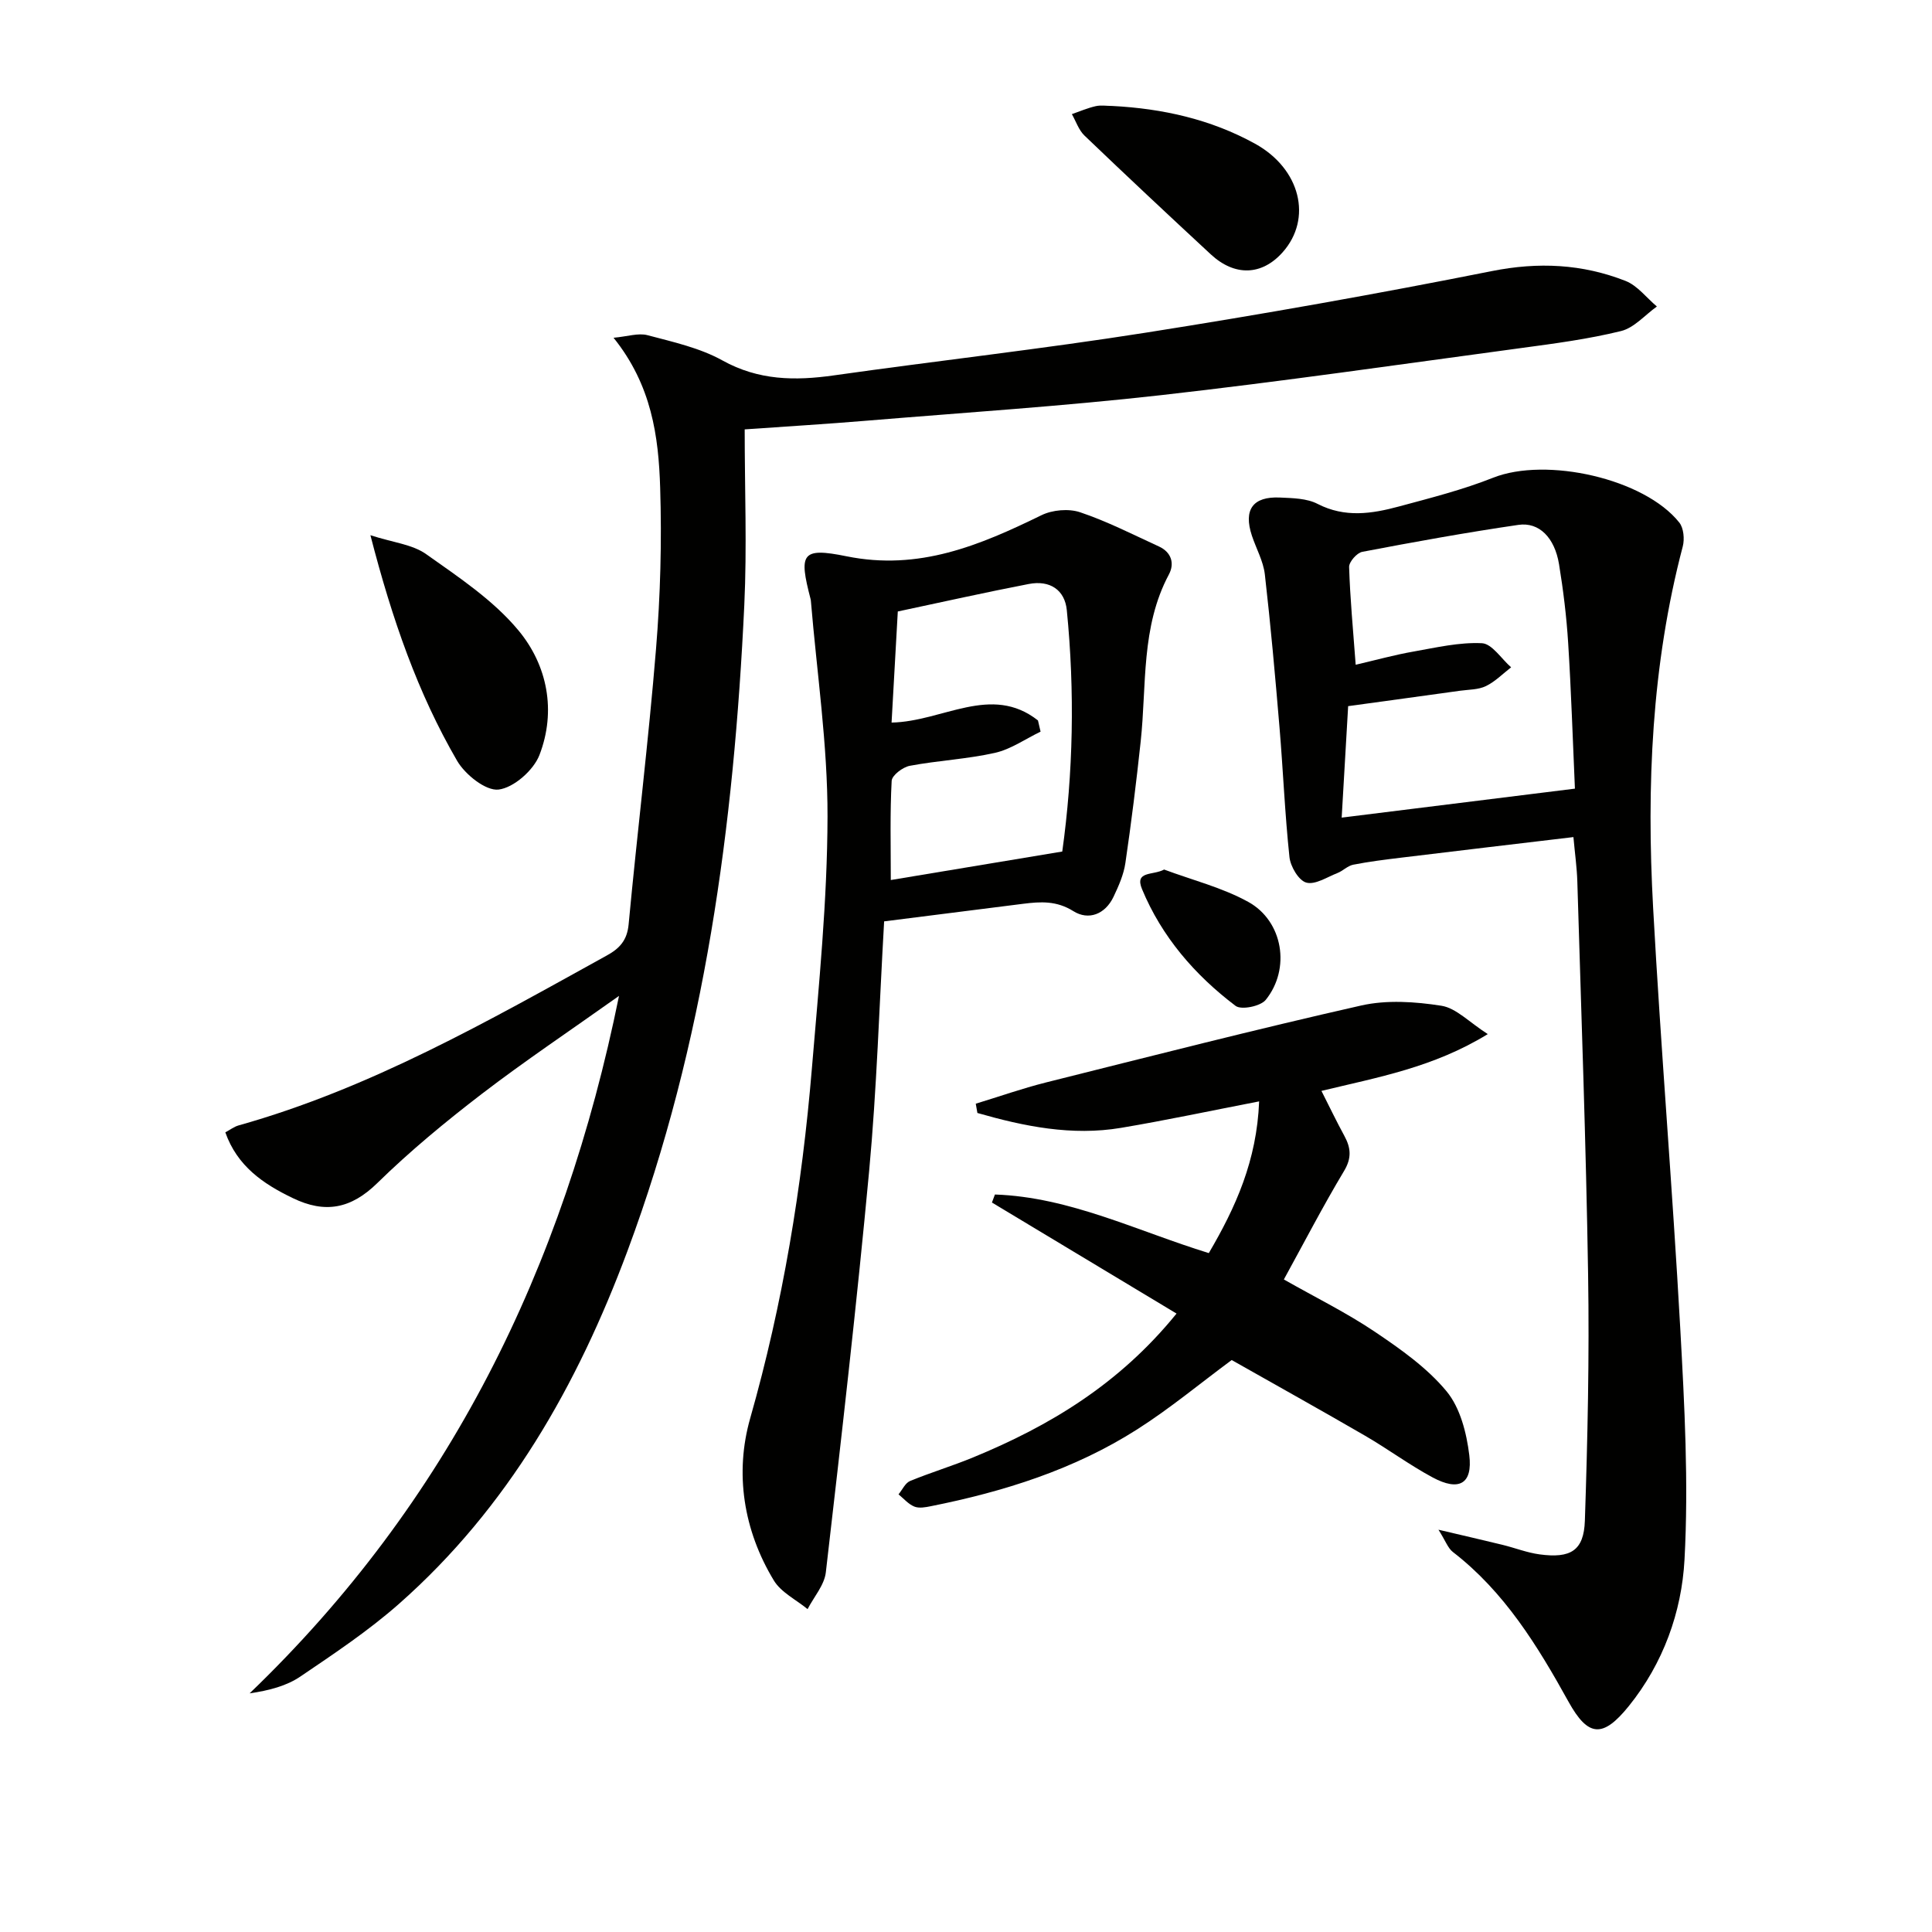 <svg enable-background="new 0 0 400 400" viewBox="0 0 400 400" xmlns="http://www.w3.org/2000/svg"><path d="m46.65 234.44c1.01-.54 1.82-1.17 2.73-1.43 27.3-7.66 51.69-21.61 76.26-35.19 2.63-1.45 4.2-3.12 4.51-6.44 1.78-19.01 4.12-37.98 5.67-57 .91-11.09 1.21-22.29.86-33.42-.33-10.6-1.75-21.2-9.65-31.03 2.89-.26 5.13-1.04 7.04-.53 5.28 1.4 10.81 2.62 15.51 5.23 7.48 4.15 15.01 4.23 23.06 3.09 21.55-3.05 43.19-5.47 64.68-8.86 23.92-3.77 47.78-8 71.53-12.73 9.66-1.93 18.75-1.48 27.7 2.03 2.47.97 4.34 3.49 6.49 5.3-2.46 1.75-4.7 4.41-7.42 5.08-6.75 1.66-13.71 2.58-20.62 3.51-24.85 3.35-49.68 6.95-74.59 9.76-20.31 2.29-40.73 3.61-61.11 5.3-7.91.66-15.83 1.14-25.12 1.79 0 12.45.48 24.43-.08 36.36-2.15 45.63-8.13 90.63-24.19 133.74-10.35 27.78-24.73 53.13-47.26 73.02-6.33 5.59-13.44 10.33-20.45 15.08-2.87 1.95-6.43 2.89-10.52 3.49 41.15-39.52 64.99-87.85 76.48-144.4-10.18 7.23-19.52 13.48-28.42 20.3-7.52 5.77-14.87 11.84-21.63 18.46-5.45 5.33-10.8 6.34-17.48 3.11-6.18-2.97-11.51-6.63-13.98-13.62z" fill="#010100"/><path d="m297.82 316.71c5.3 1.25 9.28 2.16 13.25 3.13 2.58.63 5.09 1.63 7.7 1.98 6.41.86 9.15-.77 9.36-6.97.57-16.97.94-33.97.67-50.95-.43-27.13-1.42-54.24-2.23-81.36-.09-2.95-.51-5.9-.81-9.23-12.11 1.44-23.93 2.83-35.75 4.27-3.29.4-6.6.81-9.85 1.45-1.15.23-2.11 1.27-3.25 1.72-2.15.84-4.62 2.49-6.46 1.98-1.57-.43-3.27-3.32-3.48-5.27-.95-8.92-1.31-17.9-2.06-26.84-.89-10.59-1.83-21.17-3.04-31.72-.32-2.73-1.79-5.32-2.68-8-1.78-5.38.19-8.15 5.82-7.89 2.63.12 5.56.16 7.79 1.32 5.66 2.91 11.24 2.04 16.84.53 6.56-1.77 13.19-3.45 19.49-5.95 10.98-4.36 31.31.15 38.56 9.29.9 1.14 1.1 3.42.71 4.93-6.47 24.58-7.52 49.63-6.14 74.8 1.59 29.05 4.01 58.05 5.62 87.09.88 15.94 1.74 31.97.88 47.87-.58 10.86-4.41 21.5-11.52 30.32-5.39 6.68-8.43 6.46-12.51-.91-6.4-11.56-13.24-22.72-23.92-30.97-1.04-.8-1.53-2.32-2.99-4.62zm-17.14-179.08c4.33-1.01 8.11-2.06 11.96-2.73 4.7-.83 9.49-1.96 14.18-1.73 2.09.11 4.03 3.24 6.04 4.99-1.72 1.33-3.3 2.96-5.22 3.89-1.57.76-3.54.71-5.35.96-7.65 1.07-15.31 2.11-23.17 3.19-.43 7.48-.87 14.89-1.34 23.08 16.49-2.05 32.2-4 48.29-6-.46-10.3-.77-20.25-1.4-30.18-.34-5.45-1.01-10.9-1.89-16.29-.9-5.48-4.11-8.77-8.41-8.14-10.82 1.58-21.58 3.53-32.32 5.58-1.12.21-2.76 2.08-2.73 3.14.2 6.45.81 12.87 1.36 20.24z" fill="#010100"/><path d="m183.05 190.76c-1.01 17.53-1.52 34.64-3.1 51.65-2.58 27.75-5.77 55.44-8.97 83.13-.31 2.65-2.47 5.08-3.78 7.61-2.37-1.95-5.49-3.46-6.99-5.94-6.3-10.41-8.12-22.22-4.89-33.57 6.76-23.76 10.73-47.9 12.77-72.41 1.45-17.37 3.2-34.78 3.24-52.17.03-14.86-2.2-29.73-3.44-44.59-.01-.17-.04-.33-.08-.49-2.42-9.32-1.93-10.72 7.44-8.81 15.01 3.05 27.59-2.26 40.37-8.5 2.27-1.11 5.64-1.41 8.01-.61 5.6 1.88 10.92 4.61 16.31 7.08 2.57 1.18 3.29 3.5 2.07 5.79-5.82 10.9-4.59 22.92-5.84 34.56-.9 8.41-1.94 16.81-3.17 25.18-.35 2.41-1.4 4.78-2.46 7.01-1.73 3.63-5.17 4.93-8.3 2.97-3.5-2.2-6.81-1.98-10.4-1.53-9.39 1.18-18.77 2.37-28.79 3.64zm31.85-41.6c.18.77.36 1.55.54 2.32-3.14 1.51-6.13 3.64-9.44 4.39-5.78 1.3-11.79 1.58-17.63 2.68-1.46.27-3.7 1.97-3.76 3.12-.36 6.62-.18 13.26-.18 20.53 12.02-2 23.51-3.91 35.5-5.9 2.26-16.2 2.62-33.07.94-49.98-.41-4.16-3.47-6.26-7.88-5.41-8.92 1.72-17.78 3.71-27.11 5.69-.44 7.89-.87 15.5-1.29 23 10.61-.2 20.61-8.07 30.31-.44z" fill="#010100"/><path d="m202.02 228.51c4.83-1.47 9.61-3.16 14.5-4.39 21.73-5.44 43.44-11 65.29-15.94 5.3-1.2 11.19-.8 16.62.05 3.05.48 5.72 3.39 9.6 5.87-11.31 6.93-22.72 8.92-34.44 11.76 1.65 3.27 3.12 6.32 4.74 9.3 1.36 2.5 1.56 4.59-.07 7.3-4.34 7.24-8.23 14.75-12.45 22.44 6.6 3.75 13.01 6.9 18.87 10.85 5.33 3.59 10.79 7.44 14.82 12.31 2.82 3.41 4.14 8.62 4.7 13.21.73 5.97-2.13 7.55-7.58 4.62-4.82-2.59-9.26-5.89-14-8.64-9.19-5.33-18.48-10.5-27.61-15.67-6.52 4.82-12.77 10.03-19.59 14.37-13.04 8.31-27.61 12.88-42.68 15.89-1.13.23-2.46.48-3.44.08-1.23-.5-2.19-1.65-3.27-2.53.78-.94 1.38-2.34 2.38-2.76 4.29-1.77 8.75-3.11 13.04-4.88 15.87-6.53 30.29-15.18 42.14-29.79-12.94-7.79-25.58-15.39-38.22-22.99.21-.55.41-1.11.62-1.66 15.5.53 29.44 7.56 44.28 12.13 5.57-9.49 9.94-19.15 10.42-31.41-9.87 1.91-19.19 3.9-28.59 5.48-10.19 1.71-20.04-.3-29.74-3.08-.11-.62-.22-1.27-.34-1.92z" fill="#010100"/><path d="m76.69 110.81c4.66 1.51 8.68 1.89 11.54 3.92 6.75 4.78 13.91 9.53 19.11 15.79 6 7.22 7.86 16.68 4.35 25.79-1.22 3.16-5.32 6.78-8.46 7.16-2.65.32-6.94-3.11-8.6-5.97-8.12-13.99-13.42-29.17-17.94-46.69z" fill="#010100"/><path d="m230.32 21.94c10.39.54 20.36 2.76 29.52 7.81 9.42 5.2 11.93 15.52 5.7 22.5-4.29 4.8-9.89 5.02-14.87.4-8.77-8.13-17.5-16.3-26.14-24.58-1.19-1.14-1.76-2.94-2.61-4.44 1.64-.57 3.25-1.27 4.93-1.65 1.1-.25 2.31-.04 3.47-.04z" fill="#010100"/><path d="m241.02 180.03c5.84 2.18 12.02 3.72 17.42 6.7 7.23 3.99 8.81 13.87 3.61 20.29-1.07 1.32-5.05 2.13-6.23 1.24-8.44-6.38-15.29-14.32-19.37-24.16-1.6-3.85 2.25-2.81 4.57-4.07z" fill="#010100"/></svg>
